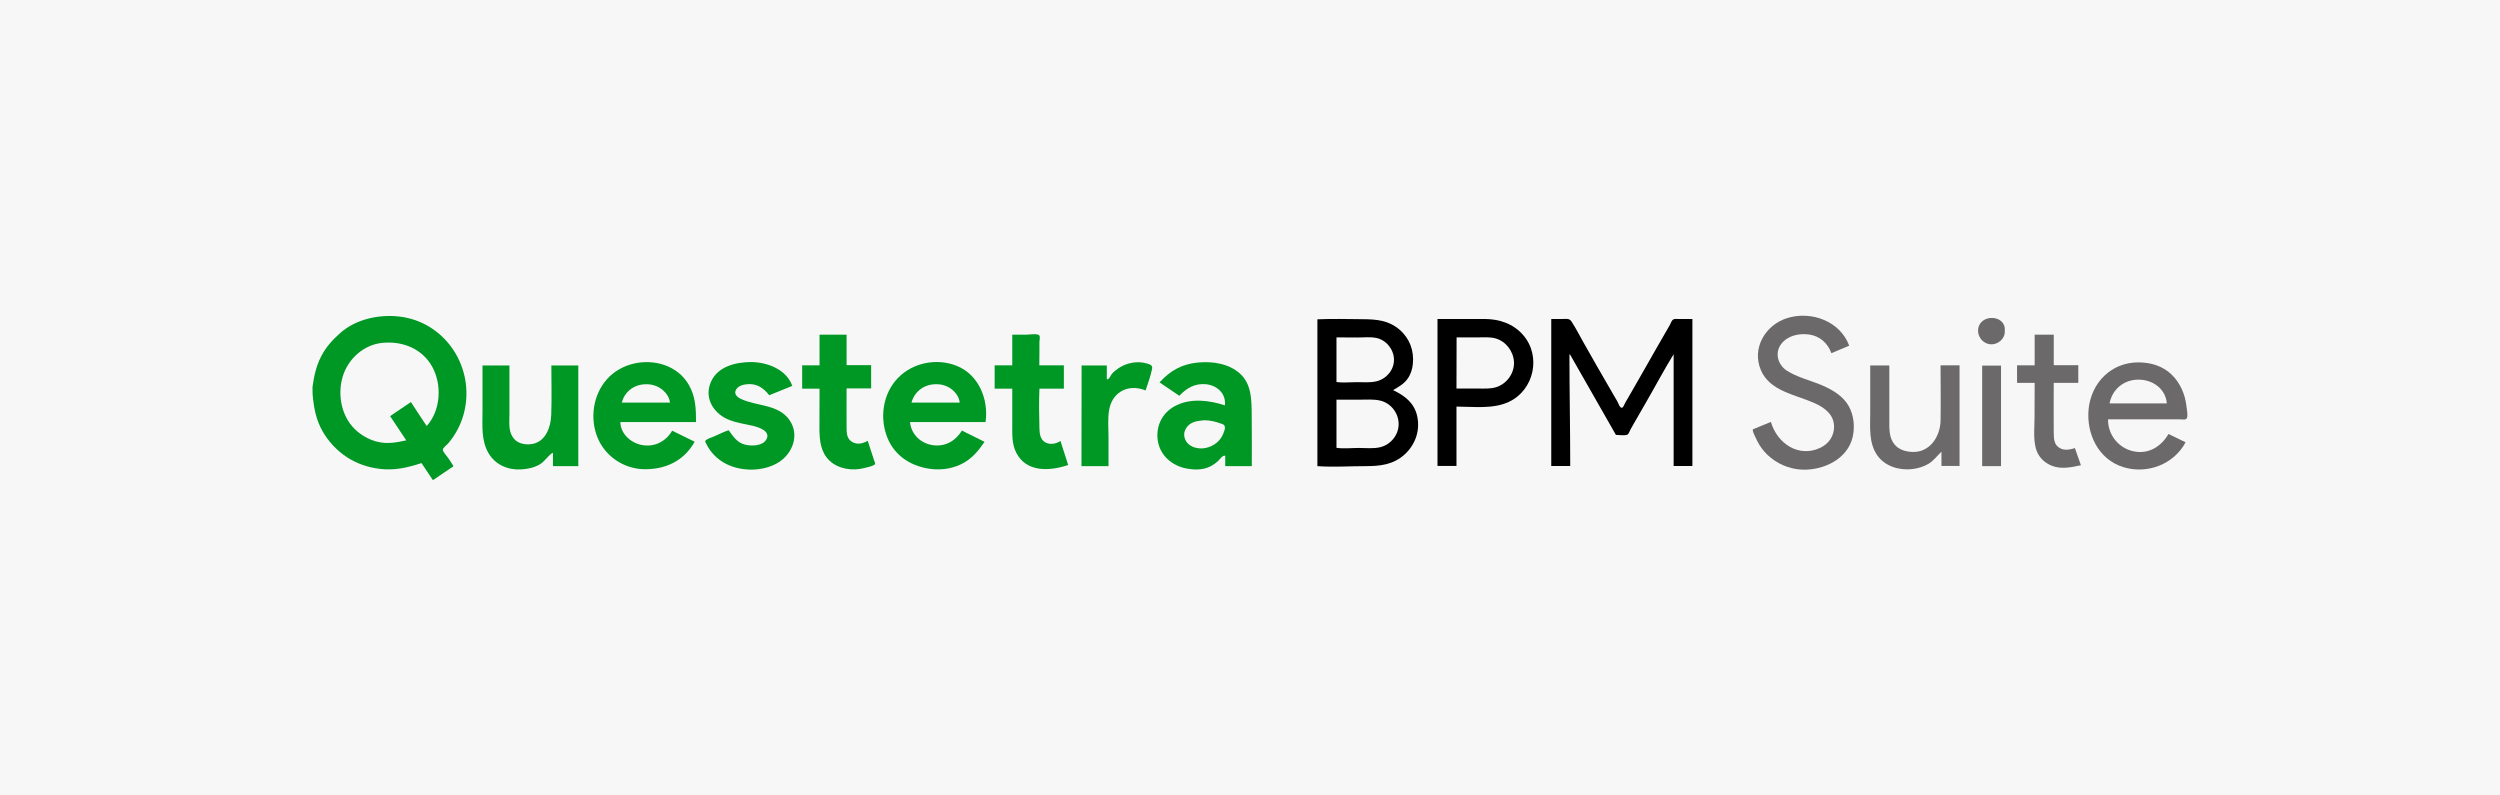 <?xml version="1.0" encoding="utf-8"?>
<!-- Generator: Adobe Illustrator 27.9.0, SVG Export Plug-In . SVG Version: 6.00 Build 0)  -->
<svg version="1.1" xmlns="http://www.w3.org/2000/svg" xmlns:xlink="http://www.w3.org/1999/xlink" x="0px" y="0px"
	 viewBox="0 0 220 70" enable-background="new 0 0 220 70" xml:space="preserve">
<g id="back">
	<rect x="-33" y="-1084.19" fill="#FFFFFF" width="1206" height="1911.06"/>
</g>
<g id="box">
	
		<rect x="75" y="-75.01" transform="matrix(-1.836970e-16 1 -1 -1.836970e-16 144.988 -75.012)" fill="#F7F7F7" width="70" height="220"/>
</g>
<g id="logo">
	<g id="JOslJh.tif_00000064340458615194672920000004129886622658143876_">
		<g>
			<path fill="#009824" d="M27.5,34.06c0.13-0.95,0.32-1.85,0.77-2.71c0.4-0.79,0.98-1.43,1.64-2.02c1.39-1.25,3.45-1.69,5.27-1.47
				c3.85,0.47,6.41,4.15,5.77,7.92c-0.16,0.96-0.53,1.87-1.07,2.66c-0.14,0.21-0.29,0.41-0.46,0.6c-0.11,0.12-0.47,0.39-0.45,0.55
				c0.03,0.21,0.33,0.51,0.46,0.7c0.16,0.24,0.34,0.48,0.48,0.74c-0.59,0.4-1.19,0.79-1.77,1.2c-0.02,0-0.04,0-0.06,0
				c-0.33-0.49-0.66-0.99-0.99-1.48c-1.22,0.4-2.37,0.67-3.67,0.51c-1.01-0.12-1.99-0.45-2.85-1c-0.9-0.58-1.66-1.39-2.19-2.32
				c-0.58-1.02-0.77-2.09-0.87-3.24C27.5,34.48,27.5,34.27,27.5,34.06z M37.55,37.49c1.23-1.36,1.36-3.61,0.5-5.19
				c-0.88-1.61-2.61-2.3-4.38-2.13c-1.66,0.15-3.06,1.42-3.52,3c-0.46,1.56-0.11,3.44,1.07,4.59c0.56,0.54,1.25,0.94,2.01,1.12
				c0.87,0.21,1.66,0.06,2.52-0.13c-0.49-0.73-0.96-1.43-1.42-2.13c0.61-0.42,1.22-0.83,1.83-1.24
				C36.61,36.08,37.07,36.77,37.55,37.49z"/>
			<path d="M142.2,38.27c-1.35-2.36-2.7-4.72-4.04-7.08c-0.02,0-0.03,0.01-0.05,0.01c0,3.27,0.07,6.54,0.07,9.81
				c-0.56,0-1.11,0-1.67,0c0-4.31,0-8.62,0-12.94c0.32,0,0.64,0,0.96,0c0.34,0,0.62-0.08,0.82,0.22c0.39,0.6,0.72,1.25,1.07,1.87
				c0.72,1.28,1.45,2.55,2.18,3.81c0.17,0.3,0.35,0.6,0.52,0.9c0.09,0.16,0.19,0.32,0.28,0.48c0.07,0.12,0.16,0.41,0.28,0.5
				c0.2,0.15,0.29-0.22,0.39-0.39c0.17-0.3,0.35-0.6,0.52-0.9c0.72-1.27,1.46-2.53,2.17-3.8c0.41-0.73,0.84-1.44,1.25-2.17
				c0.07-0.12,0.15-0.38,0.27-0.46c0.13-0.09,0.3-0.06,0.45-0.06c0.42,0,0.84,0,1.26,0c0,4.32,0,8.62,0,12.94c-0.55,0-1.11,0-1.65,0
				c0-3.26,0-6.53,0-9.84c-0.84,1.36-1.58,2.77-2.38,4.15c-0.37,0.65-0.75,1.3-1.12,1.95c-0.1,0.17-0.19,0.34-0.29,0.51
				c-0.06,0.11-0.15,0.37-0.25,0.45C143.01,38.37,142.46,38.27,142.2,38.27z"/>
			<path d="M115.93,41.02c0-4.31,0-8.61,0-12.92c1.33-0.06,2.69-0.02,4.02-0.01c1.21,0.01,2.25,0.1,3.21,0.92
				c0.9,0.78,1.29,1.85,1.17,3.03c-0.05,0.48-0.2,0.94-0.49,1.33c-0.34,0.45-0.78,0.68-1.25,0.96c1.02,0.49,1.86,1.11,2.12,2.28
				c0.28,1.25-0.15,2.5-1.08,3.36c-1.01,0.93-2.18,1.05-3.49,1.05C118.74,41.02,117.32,41.12,115.93,41.02z M117.61,39.41
				c0.64,0.09,1.34,0.01,1.98,0.01c0.61,0,1.29,0.08,1.89-0.07c0.9-0.23,1.59-1.06,1.6-2c0.02-0.97-0.67-1.88-1.63-2.1
				c-0.56-0.13-1.18-0.08-1.75-0.08c-0.7,0-1.39,0-2.09,0C117.61,36.6,117.61,38,117.61,39.41z M117.61,29.69c0,1.32,0,2.63,0,3.93
				c0.57,0.08,1.2,0.01,1.77,0.01c0.58,0,1.2,0.06,1.77-0.08c0.87-0.22,1.53-1,1.52-1.91c-0.01-0.89-0.68-1.72-1.55-1.9
				c-0.52-0.11-1.1-0.04-1.63-0.04C118.87,29.69,118.24,29.69,117.61,29.69z"/>
			<path fill="#009824" d="M84.65,37.89c0.66,0.33,1.31,0.65,1.99,0.99c-0.5,0.74-1.04,1.4-1.83,1.85
				c-0.83,0.47-1.84,0.65-2.78,0.55c-1.73-0.18-3.27-1.09-3.94-2.76c-0.71-1.77-0.4-3.91,0.96-5.29c1.31-1.33,3.4-1.73,5.13-1.04
				c1.95,0.77,2.83,2.96,2.55,4.95c-2.22,0-4.43,0-6.65,0c0.11,1.11,0.96,1.89,2.03,2.04C83.19,39.32,84.08,38.81,84.65,37.89z
				 M80.21,35.43c1.41,0,2.83,0,4.24,0c-0.06-0.74-0.82-1.53-1.83-1.61C81.3,33.71,80.46,34.51,80.21,35.43z"/>
			<path fill="#009824" d="M61.25,37.14c-2.23,0-4.44,0-6.66,0c0.02,1.06,0.96,1.87,1.95,2.03c1.08,0.18,2.07-0.33,2.61-1.27
				c0.66,0.32,1.32,0.65,1.98,0.97c-0.93,1.69-2.59,2.46-4.47,2.42c-1.78-0.04-3.41-1.14-4.08-2.79c-0.69-1.69-0.39-3.78,0.85-5.15
				c1.24-1.37,3.29-1.82,5.03-1.23c0.93,0.32,1.7,0.93,2.18,1.79C61.22,34.94,61.25,36,61.25,37.14z M58.96,35.43
				c-0.1-0.82-0.91-1.54-1.88-1.61c-1.41-0.1-2.18,0.83-2.36,1.61C56.13,35.43,57.55,35.43,58.96,35.43z"/>
			<path fill="#009824" d="M107.79,35.67c0.12-1.04-0.69-1.77-1.69-1.86c-0.96-0.08-1.68,0.34-2.32,1.02
				c-0.57-0.39-1.14-0.78-1.74-1.18c0.96-1.05,1.98-1.62,3.41-1.75c1.25-0.12,2.7,0.1,3.66,0.97c1.04,0.94,1.03,2.34,1.04,3.64
				c0.02,1.5,0.01,3.01,0.01,4.51c-0.78,0-1.55,0-2.34,0c0-0.3,0-0.6,0-0.91c-0.24-0.08-0.47,0.32-0.62,0.45
				c-0.21,0.19-0.45,0.36-0.7,0.49c-0.64,0.31-1.34,0.31-2.02,0.19c-1.33-0.22-2.45-1.18-2.61-2.57c-0.15-1.33,0.52-2.5,1.74-3.04
				C104.91,35.03,106.46,35.24,107.79,35.67z M106,36.98c-0.46,0.05-0.92,0.07-1.31,0.36c-0.32,0.25-0.54,0.65-0.47,1.06
				c0.14,0.87,1.12,1.19,1.89,1.02c0.7-0.16,1.29-0.6,1.55-1.29c0.06-0.15,0.15-0.37,0.13-0.54c-0.03-0.24-0.21-0.27-0.42-0.34
				C106.93,37.09,106.47,36.99,106,36.98z"/>
			<path fill="#009824" d="M48.52,32.16c0.8,0,1.58,0,2.37,0c0,2.95,0,5.9,0,8.86c-0.73,0-1.47,0-2.23,0c0-0.37,0-0.75,0-1.13
				c-0.01-0.01-0.03-0.02-0.04-0.04c-0.42,0.27-0.67,0.75-1.13,1.02c-0.51,0.3-1.07,0.4-1.66,0.44c-1.15,0.06-2.25-0.42-2.84-1.43
				c-0.66-1.13-0.53-2.45-0.53-3.71c0-1.34,0-2.67,0-4.01c0.79,0,1.57,0,2.37,0c0,1.44,0,2.87,0,4.31c0,0.65-0.1,1.4,0.28,1.98
				c0.32,0.51,0.9,0.68,1.48,0.65c1.38-0.07,1.88-1.45,1.92-2.63C48.56,35.04,48.52,33.6,48.52,32.16z"/>
			<path fill="#6B6969" d="M162.73,30.42c-0.53,0.22-1.05,0.44-1.57,0.66c-0.3-0.87-1.02-1.51-1.94-1.64
				c-0.88-0.13-1.91,0.08-2.48,0.84c-0.59,0.79-0.28,1.84,0.52,2.35c0.87,0.55,1.95,0.82,2.9,1.2c0.87,0.36,1.8,0.85,2.36,1.64
				c0.53,0.75,0.7,1.73,0.58,2.63c-0.26,2.05-2.23,3.16-4.16,3.23c-1.12,0.04-2.23-0.34-3.1-1.04c-0.39-0.31-0.73-0.69-1-1.12
				c-0.13-0.21-0.24-0.43-0.34-0.65c-0.08-0.18-0.29-0.54-0.25-0.74c0.52-0.21,1.05-0.43,1.59-0.65c0.54,1.87,2.42,3.18,4.34,2.28
				c0.76-0.36,1.23-1.04,1.22-1.89c-0.02-1.05-0.85-1.66-1.73-2.05c-1.66-0.75-3.93-1.03-4.72-2.92c-0.81-1.93,0.42-3.97,2.33-4.56
				C159.43,27.33,161.94,28.28,162.73,30.42z"/>
			<path d="M126.5,28.07c1.38,0,2.75,0,4.13,0c1.3,0,2.54,0.41,3.41,1.42c1.61,1.85,0.96,4.84-1.27,5.88
				c-1.4,0.65-3.11,0.41-4.6,0.41c0,1.74,0,3.48,0,5.22c-0.56,0-1.11,0-1.67,0C126.5,36.7,126.5,32.4,126.5,28.07z M128.17,34.19
				c0.62,0,1.23,0,1.85,0c0.56,0,1.14,0.05,1.68-0.13c0.92-0.31,1.58-1.23,1.53-2.21c-0.05-0.94-0.71-1.81-1.62-2.07
				c-0.49-0.14-1.04-0.09-1.54-0.09c-0.63,0-1.26,0-1.89,0C128.17,31.19,128.17,32.68,128.17,34.19z"/>
			<path fill="#009824" d="M69.72,33.96c-0.68,0.28-1.36,0.55-2.03,0.82c-0.5-0.64-1.09-1.05-1.95-0.97
				c-0.34,0.03-0.78,0.15-0.96,0.47c-0.23,0.38,0.08,0.66,0.41,0.82c1.41,0.67,3.29,0.45,4.28,1.86c0.92,1.31,0.28,2.99-1.01,3.76
				c-1.32,0.79-3.19,0.79-4.55,0.11c-0.78-0.39-1.42-1.04-1.79-1.84c-0.09-0.19-0.1-0.18,0.05-0.29c0.18-0.13,0.48-0.21,0.68-0.3
				c0.42-0.18,0.84-0.4,1.27-0.54c0.41,0.55,0.74,1.1,1.45,1.27c0.56,0.14,1.54,0.13,1.87-0.46c0.41-0.72-0.66-1.07-1.16-1.19
				c-0.75-0.18-1.55-0.27-2.26-0.59c-1.29-0.58-2.07-1.93-1.45-3.3c0.6-1.35,2.18-1.72,3.52-1.73
				C67.52,31.87,69.21,32.5,69.72,33.96z"/>
			<path fill="#6B6969" d="M185.51,36.9c-0.03,1.36,0.93,2.55,2.26,2.82c1.31,0.27,2.41-0.42,3.06-1.53c0.5,0.24,0.99,0.49,1.5,0.73
				c-1.03,1.95-3.38,2.83-5.47,2.19c-2.21-0.68-3.28-2.94-3.06-5.13c0.24-2.32,2.01-4.1,4.38-4.09c1.07,0,2.13,0.31,2.91,1.06
				c0.77,0.74,1.2,1.75,1.32,2.8c0.03,0.27,0.12,0.72,0.06,0.98c-0.07,0.28-0.41,0.17-0.65,0.17c-0.67,0-1.35,0-2.02,0
				C188.37,36.9,186.94,36.9,185.51,36.9z M185.64,35.5c1.69,0,3.36,0,5.04,0c-0.11-1.34-1.32-2.14-2.6-2.09
				C186.86,33.45,185.87,34.28,185.64,35.5z"/>
			<path fill="#009824" d="M91.46,32.15c0.73,0,1.44,0,2.16,0c0,0.69,0,1.36,0,2.05c-0.72,0-1.43,0-2.15,0
				c-0.05,1.15-0.03,2.33,0,3.49c0.01,0.47,0.07,0.97,0.5,1.23c0.4,0.24,0.98,0.15,1.35-0.12c0.23,0.7,0.45,1.39,0.68,2.12
				c-1.6,0.54-3.67,0.68-4.57-1.08c-0.41-0.8-0.35-1.71-0.35-2.58c0-1.02,0-2.04,0-3.06c-0.52,0-1.03,0-1.55,0c0-0.69,0-1.36,0-2.05
				c0.51,0,1.02,0,1.55,0c0-0.9,0-1.79,0-2.7c0.42,0,0.85,0,1.27,0c0.25,0,0.98-0.14,1.12,0.09c0.07,0.11,0,0.42,0,0.55
				c0,0.23,0,0.47,0,0.7C91.46,31.25,91.46,31.7,91.46,32.15z"/>
			<path fill="#009824" d="M72.12,34.2c-0.52,0-1.02,0-1.53,0c0-0.68,0-1.36,0-2.05c0.5,0,1.01,0,1.53,0c0-0.91,0-1.8,0-2.7
				c0.8,0,1.59,0,2.38,0c0,0.9,0,1.78,0,2.68c0.72,0,1.44,0,2.16,0c0,0.69,0,1.36,0,2.05c-0.72,0-1.43,0-2.16,0
				c0,1.16-0.01,2.31,0,3.47c0,0.43,0.02,0.9,0.4,1.18c0.45,0.34,1.01,0.22,1.46-0.04c0.18,0.56,0.37,1.13,0.55,1.69
				c0.08,0.25,0.2,0.35-0.05,0.47c-0.24,0.11-0.56,0.18-0.82,0.24c-1.01,0.27-2.27,0.09-3.05-0.66c-0.77-0.74-0.87-1.75-0.88-2.77
				C72.12,36.59,72.12,35.4,72.12,34.2z"/>
			<path fill="#6B6969" d="M164.58,32.16c0.56,0,1.11,0,1.68,0c0,1.62,0,3.25,0,4.87c0,0.72-0.03,1.47,0.45,2.07
				c0.38,0.48,1,0.65,1.59,0.67c1.52,0.06,2.44-1.35,2.47-2.74c0.03-1.62,0-3.25,0-4.88c0.56,0,1.11,0,1.67,0c0,2.95,0,5.9,0,8.85
				c-0.53,0-1.05,0-1.59,0c0-0.4,0-0.8,0-1.25c-0.39,0.36-0.67,0.78-1.15,1.07c-0.44,0.26-0.93,0.4-1.43,0.46
				c-1.14,0.13-2.39-0.24-3.07-1.21c-0.77-1.11-0.62-2.49-0.62-3.76C164.58,34.93,164.58,33.54,164.58,32.16z"/>
			<path fill="#009824" d="M95.18,32.16c0.74,0,1.48,0,2.22,0c0,0.41,0,0.81,0,1.21c0.17,0.09,0.35-0.35,0.44-0.46
				c0.16-0.19,0.35-0.34,0.55-0.48c0.5-0.34,1.06-0.53,1.67-0.55c0.27-0.01,0.54,0.02,0.8,0.09c0.32,0.09,0.6,0.15,0.52,0.5
				c-0.13,0.63-0.36,1.28-0.57,1.89c-1.45-0.6-2.88,0.08-3.19,1.63c-0.16,0.79-0.07,1.67-0.07,2.47c0,0.85,0,1.71,0,2.56
				c-0.8,0-1.58,0-2.38,0C95.18,38.07,95.18,35.12,95.18,32.16z"/>
			<path fill="#6B6969" d="M179.05,33.69c-0.53,0-1.04,0-1.55,0c0-0.51,0-1.02,0-1.54c0.51,0,1.02,0,1.55,0c0-0.91,0-1.8,0-2.7
				c0.57,0,1.12,0,1.68,0c0,0.9,0,1.78,0,2.69c0.72,0,1.44,0,2.16,0c0,0.52,0,1.03,0,1.55c-0.72,0-1.43,0-2.16,0
				c0,1.45-0.02,2.89,0,4.34c0.01,0.44-0.01,0.95,0.35,1.27c0.43,0.39,1.01,0.3,1.51,0.13c0.18,0.5,0.35,0.99,0.53,1.51
				c-0.87,0.19-1.79,0.39-2.65,0.01c-0.65-0.28-1.14-0.82-1.32-1.51c-0.23-0.87-0.11-1.86-0.11-2.75
				C179.05,35.7,179.05,34.69,179.05,33.69z"/>
			<path fill="#6B6969" d="M176.09,41.02c-0.56,0-1.1,0-1.66,0c0-2.95,0-5.9,0-8.85c0.55,0,1.1,0,1.66,0
				C176.09,35.11,176.09,38.06,176.09,41.02z"/>
			<path fill="#6B6969" d="M176.42,29.12c0.05,0.67-0.58,1.21-1.23,1.18c-0.63-0.03-1.14-0.6-1.12-1.23
				C174.12,27.58,176.55,27.63,176.42,29.12z"/>
		</g>
	</g>
</g>
</svg>
